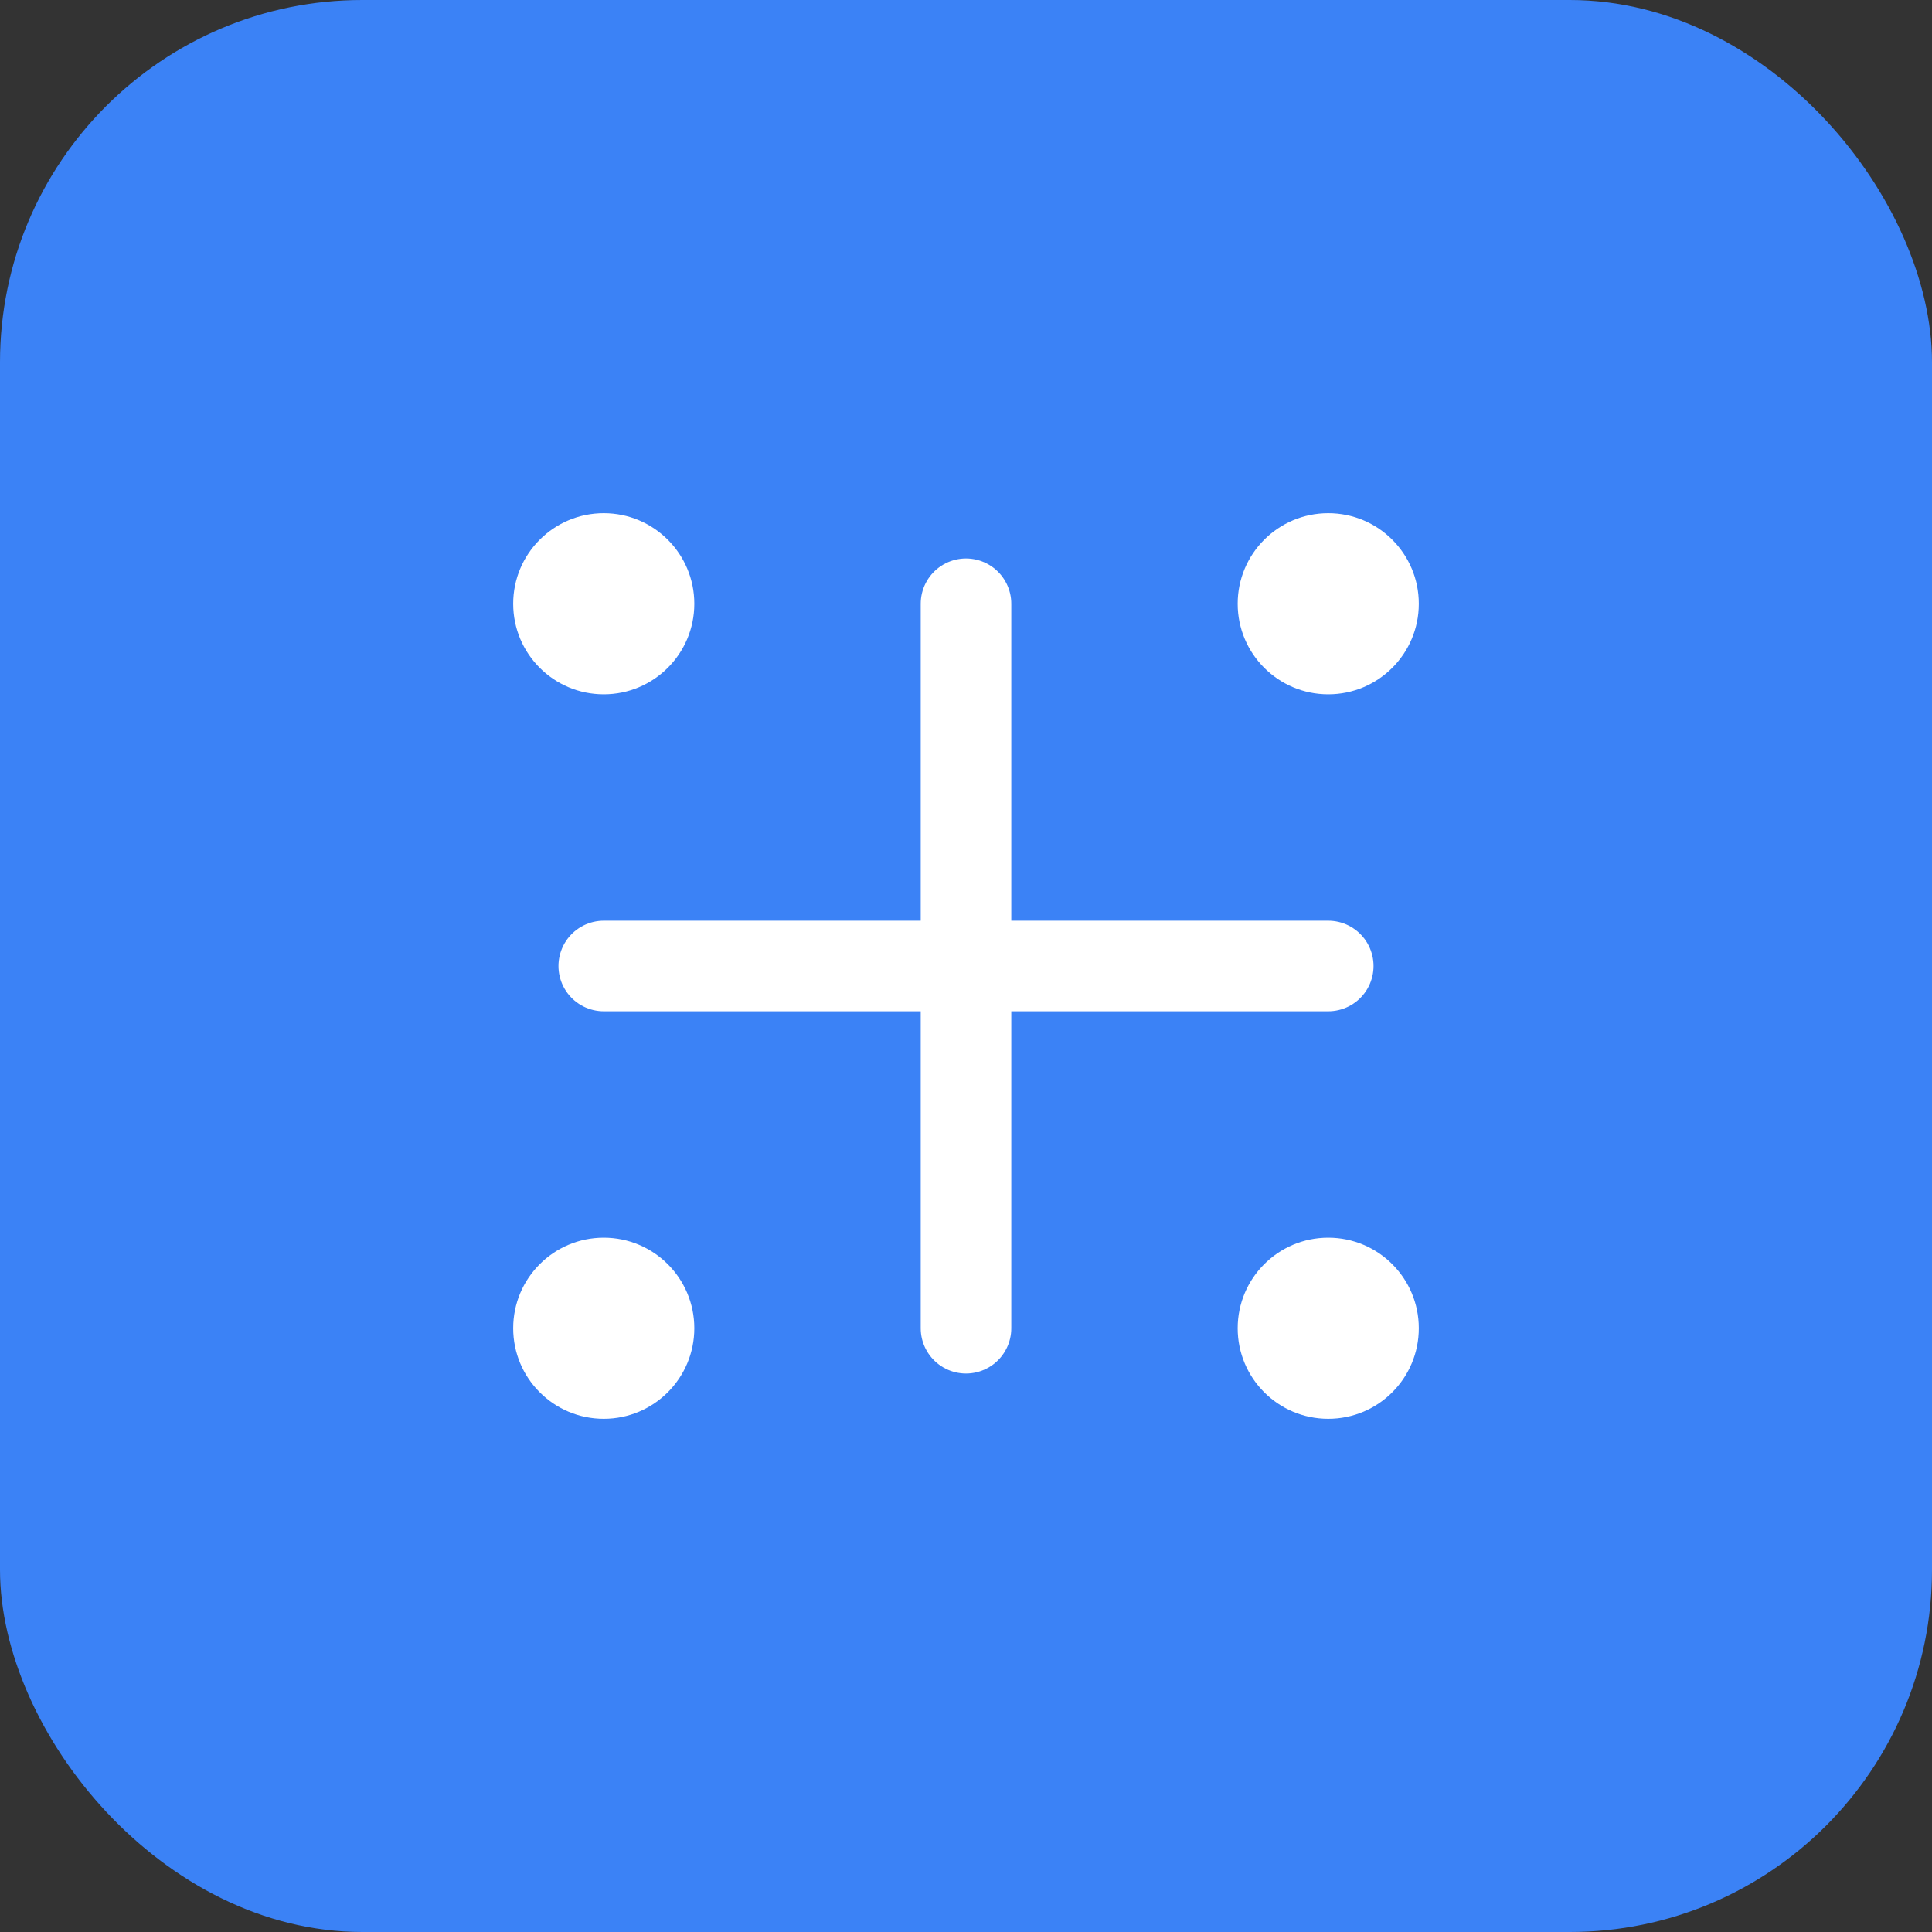<svg width="64" height="64" viewBox="0 0 64 64" fill="none" xmlns="http://www.w3.org/2000/svg">
    <rect x="0" y="0" width="64" height="64" fill="#333333" stroke="none"/>
    <rect width="64" height="64" rx="12" fill="#3B82F6" />
    <path d="M20 32H44M32 20V44" stroke="white" stroke-width="3" stroke-linecap="round" />
    <circle cx="20" cy="20" r="3" fill="white" />
    <circle cx="44" cy="20" r="3" fill="white" />
    <circle cx="20" cy="44" r="3" fill="white" />
    <circle cx="44" cy="44" r="3" fill="white" />
</svg>